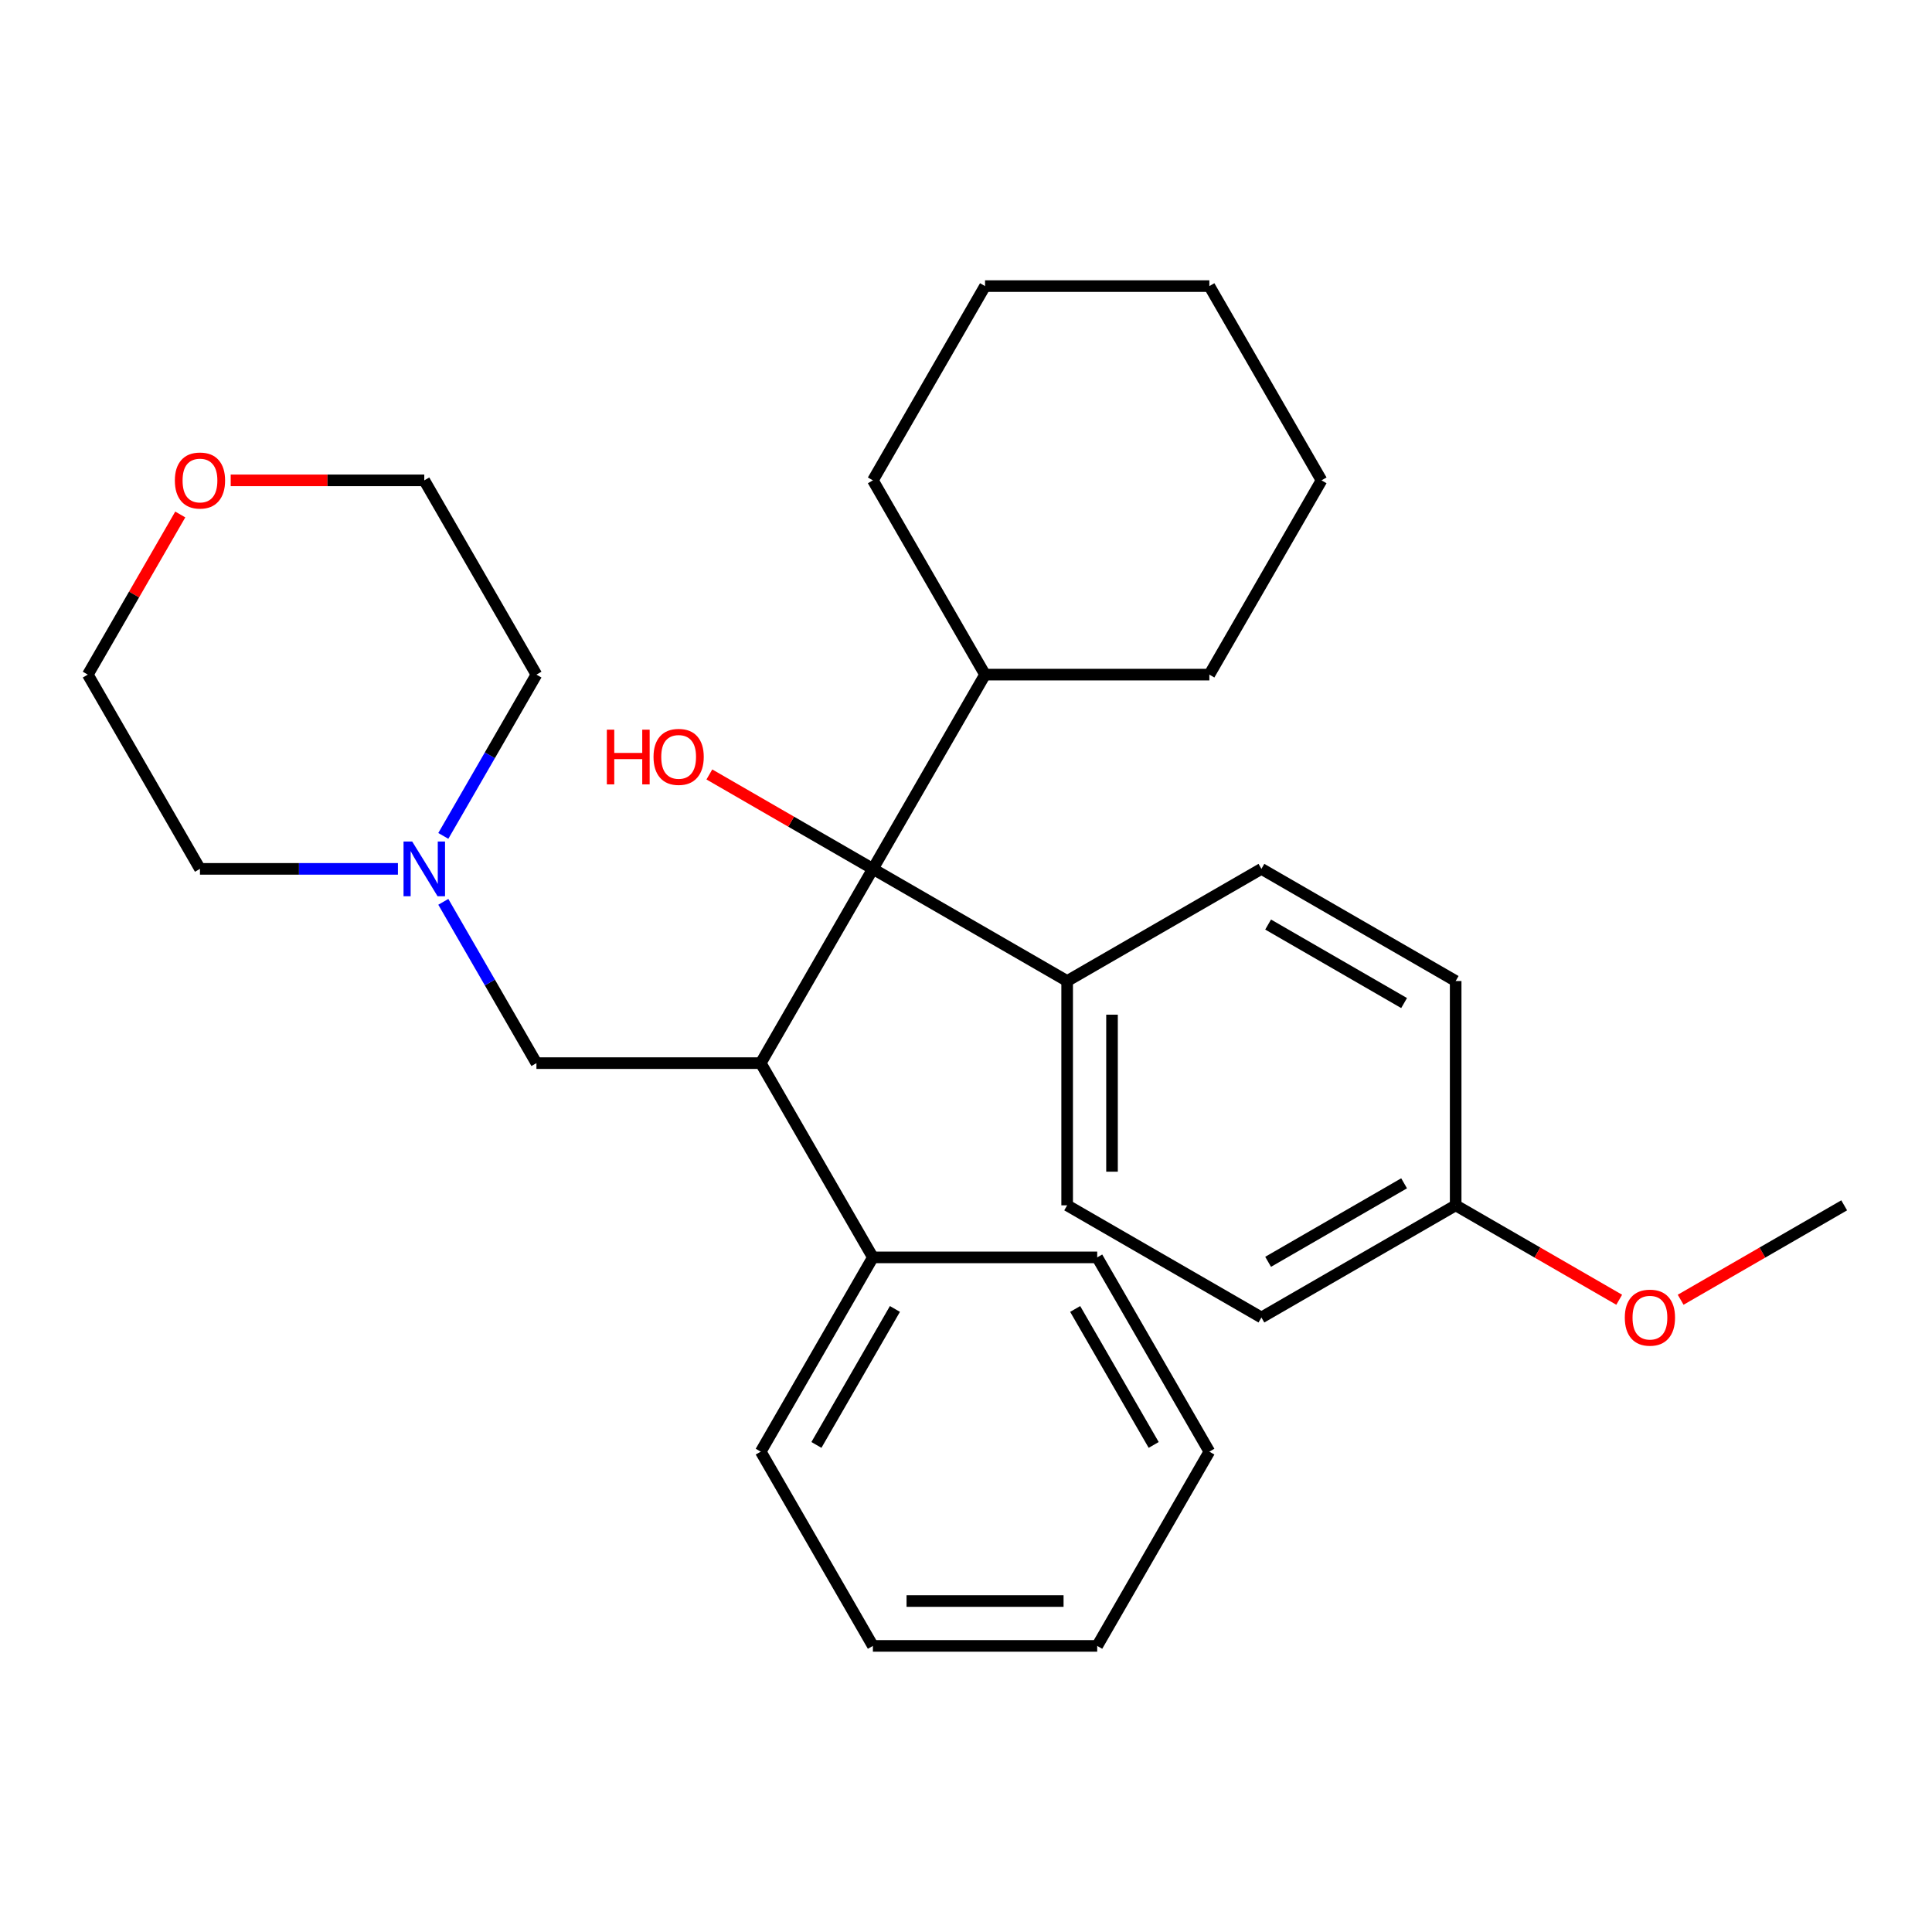 <?xml version='1.0' encoding='iso-8859-1'?>
<svg version='1.1' baseProfile='full'
              xmlns='http://www.w3.org/2000/svg'
                      xmlns:rdkit='http://www.rdkit.org/xml'
                      xmlns:xlink='http://www.w3.org/1999/xlink'
                  xml:space='preserve'
width='1000px' height='1000px' viewBox='0 0 1000 1000'>
<!-- END OF HEADER -->
<rect style='opacity:1.0;fill:#FFFFFF;stroke:none' width='1000' height='1000' x='0' y='0'> </rect>
<path class='bond-0' d='M 393.76,550.274 L 451.81,449.726' style='fill:none;fill-rule:evenodd;stroke:#000000;stroke-width:6px;stroke-linecap:butt;stroke-linejoin:miter;stroke-opacity:1' />
<path class='bond-1' d='M 393.76,550.274 L 277.658,550.274' style='fill:none;fill-rule:evenodd;stroke:#000000;stroke-width:6px;stroke-linecap:butt;stroke-linejoin:miter;stroke-opacity:1' />
<path class='bond-4' d='M 393.76,550.274 L 451.81,650.821' style='fill:none;fill-rule:evenodd;stroke:#000000;stroke-width:6px;stroke-linecap:butt;stroke-linejoin:miter;stroke-opacity:1' />
<path class='bond-3' d='M 451.81,449.726 L 552.357,507.777' style='fill:none;fill-rule:evenodd;stroke:#000000;stroke-width:6px;stroke-linecap:butt;stroke-linejoin:miter;stroke-opacity:1' />
<path class='bond-5' d='M 451.81,449.726 L 509.861,349.179' style='fill:none;fill-rule:evenodd;stroke:#000000;stroke-width:6px;stroke-linecap:butt;stroke-linejoin:miter;stroke-opacity:1' />
<path class='bond-9' d='M 451.81,449.726 L 409.488,425.292' style='fill:none;fill-rule:evenodd;stroke:#000000;stroke-width:6px;stroke-linecap:butt;stroke-linejoin:miter;stroke-opacity:1' />
<path class='bond-9' d='M 409.488,425.292 L 367.166,400.857' style='fill:none;fill-rule:evenodd;stroke:#FF0000;stroke-width:6px;stroke-linecap:butt;stroke-linejoin:miter;stroke-opacity:1' />
<path class='bond-2' d='M 277.658,550.274 L 253.558,508.531' style='fill:none;fill-rule:evenodd;stroke:#000000;stroke-width:6px;stroke-linecap:butt;stroke-linejoin:miter;stroke-opacity:1' />
<path class='bond-2' d='M 253.558,508.531 L 229.458,466.789' style='fill:none;fill-rule:evenodd;stroke:#0000FF;stroke-width:6px;stroke-linecap:butt;stroke-linejoin:miter;stroke-opacity:1' />
<path class='bond-14' d='M 229.458,432.664 L 253.558,390.922' style='fill:none;fill-rule:evenodd;stroke:#0000FF;stroke-width:6px;stroke-linecap:butt;stroke-linejoin:miter;stroke-opacity:1' />
<path class='bond-14' d='M 253.558,390.922 L 277.658,349.179' style='fill:none;fill-rule:evenodd;stroke:#000000;stroke-width:6px;stroke-linecap:butt;stroke-linejoin:miter;stroke-opacity:1' />
<path class='bond-15' d='M 205.965,449.726 L 154.735,449.726' style='fill:none;fill-rule:evenodd;stroke:#0000FF;stroke-width:6px;stroke-linecap:butt;stroke-linejoin:miter;stroke-opacity:1' />
<path class='bond-15' d='M 154.735,449.726 L 103.505,449.726' style='fill:none;fill-rule:evenodd;stroke:#000000;stroke-width:6px;stroke-linecap:butt;stroke-linejoin:miter;stroke-opacity:1' />
<path class='bond-7' d='M 552.357,507.777 L 552.357,623.879' style='fill:none;fill-rule:evenodd;stroke:#000000;stroke-width:6px;stroke-linecap:butt;stroke-linejoin:miter;stroke-opacity:1' />
<path class='bond-7' d='M 575.578,525.193 L 575.578,606.464' style='fill:none;fill-rule:evenodd;stroke:#000000;stroke-width:6px;stroke-linecap:butt;stroke-linejoin:miter;stroke-opacity:1' />
<path class='bond-8' d='M 552.357,507.777 L 652.904,449.726' style='fill:none;fill-rule:evenodd;stroke:#000000;stroke-width:6px;stroke-linecap:butt;stroke-linejoin:miter;stroke-opacity:1' />
<path class='bond-18' d='M 451.81,650.821 L 393.76,751.368' style='fill:none;fill-rule:evenodd;stroke:#000000;stroke-width:6px;stroke-linecap:butt;stroke-linejoin:miter;stroke-opacity:1' />
<path class='bond-18' d='M 463.212,677.513 L 422.577,747.896' style='fill:none;fill-rule:evenodd;stroke:#000000;stroke-width:6px;stroke-linecap:butt;stroke-linejoin:miter;stroke-opacity:1' />
<path class='bond-19' d='M 451.81,650.821 L 567.912,650.821' style='fill:none;fill-rule:evenodd;stroke:#000000;stroke-width:6px;stroke-linecap:butt;stroke-linejoin:miter;stroke-opacity:1' />
<path class='bond-20' d='M 509.861,349.179 L 625.963,349.179' style='fill:none;fill-rule:evenodd;stroke:#000000;stroke-width:6px;stroke-linecap:butt;stroke-linejoin:miter;stroke-opacity:1' />
<path class='bond-21' d='M 509.861,349.179 L 451.81,248.632' style='fill:none;fill-rule:evenodd;stroke:#000000;stroke-width:6px;stroke-linecap:butt;stroke-linejoin:miter;stroke-opacity:1' />
<path class='bond-6' d='M 93.308,266.295 L 69.381,307.737' style='fill:none;fill-rule:evenodd;stroke:#FF0000;stroke-width:6px;stroke-linecap:butt;stroke-linejoin:miter;stroke-opacity:1' />
<path class='bond-6' d='M 69.381,307.737 L 45.455,349.179' style='fill:none;fill-rule:evenodd;stroke:#000000;stroke-width:6px;stroke-linecap:butt;stroke-linejoin:miter;stroke-opacity:1' />
<path class='bond-30' d='M 119.408,248.632 L 169.507,248.632' style='fill:none;fill-rule:evenodd;stroke:#FF0000;stroke-width:6px;stroke-linecap:butt;stroke-linejoin:miter;stroke-opacity:1' />
<path class='bond-30' d='M 169.507,248.632 L 219.607,248.632' style='fill:none;fill-rule:evenodd;stroke:#000000;stroke-width:6px;stroke-linecap:butt;stroke-linejoin:miter;stroke-opacity:1' />
<path class='bond-12' d='M 552.357,623.879 L 652.904,681.93' style='fill:none;fill-rule:evenodd;stroke:#000000;stroke-width:6px;stroke-linecap:butt;stroke-linejoin:miter;stroke-opacity:1' />
<path class='bond-11' d='M 652.904,449.726 L 753.451,507.777' style='fill:none;fill-rule:evenodd;stroke:#000000;stroke-width:6px;stroke-linecap:butt;stroke-linejoin:miter;stroke-opacity:1' />
<path class='bond-11' d='M 656.376,478.544 L 726.759,519.179' style='fill:none;fill-rule:evenodd;stroke:#000000;stroke-width:6px;stroke-linecap:butt;stroke-linejoin:miter;stroke-opacity:1' />
<path class='bond-10' d='M 753.451,623.879 L 753.451,507.777' style='fill:none;fill-rule:evenodd;stroke:#000000;stroke-width:6px;stroke-linecap:butt;stroke-linejoin:miter;stroke-opacity:1' />
<path class='bond-13' d='M 753.451,623.879 L 795.774,648.314' style='fill:none;fill-rule:evenodd;stroke:#000000;stroke-width:6px;stroke-linecap:butt;stroke-linejoin:miter;stroke-opacity:1' />
<path class='bond-13' d='M 795.774,648.314 L 838.096,672.749' style='fill:none;fill-rule:evenodd;stroke:#FF0000;stroke-width:6px;stroke-linecap:butt;stroke-linejoin:miter;stroke-opacity:1' />
<path class='bond-31' d='M 753.451,623.879 L 652.904,681.93' style='fill:none;fill-rule:evenodd;stroke:#000000;stroke-width:6px;stroke-linecap:butt;stroke-linejoin:miter;stroke-opacity:1' />
<path class='bond-31' d='M 726.759,612.477 L 656.376,653.113' style='fill:none;fill-rule:evenodd;stroke:#000000;stroke-width:6px;stroke-linecap:butt;stroke-linejoin:miter;stroke-opacity:1' />
<path class='bond-22' d='M 869.901,672.749 L 912.223,648.314' style='fill:none;fill-rule:evenodd;stroke:#FF0000;stroke-width:6px;stroke-linecap:butt;stroke-linejoin:miter;stroke-opacity:1' />
<path class='bond-22' d='M 912.223,648.314 L 954.545,623.879' style='fill:none;fill-rule:evenodd;stroke:#000000;stroke-width:6px;stroke-linecap:butt;stroke-linejoin:miter;stroke-opacity:1' />
<path class='bond-17' d='M 277.658,349.179 L 219.607,248.632' style='fill:none;fill-rule:evenodd;stroke:#000000;stroke-width:6px;stroke-linecap:butt;stroke-linejoin:miter;stroke-opacity:1' />
<path class='bond-16' d='M 103.505,449.726 L 45.455,349.179' style='fill:none;fill-rule:evenodd;stroke:#000000;stroke-width:6px;stroke-linecap:butt;stroke-linejoin:miter;stroke-opacity:1' />
<path class='bond-23' d='M 393.76,751.368 L 451.81,851.915' style='fill:none;fill-rule:evenodd;stroke:#000000;stroke-width:6px;stroke-linecap:butt;stroke-linejoin:miter;stroke-opacity:1' />
<path class='bond-24' d='M 567.912,650.821 L 625.963,751.368' style='fill:none;fill-rule:evenodd;stroke:#000000;stroke-width:6px;stroke-linecap:butt;stroke-linejoin:miter;stroke-opacity:1' />
<path class='bond-24' d='M 556.51,677.513 L 597.146,747.896' style='fill:none;fill-rule:evenodd;stroke:#000000;stroke-width:6px;stroke-linecap:butt;stroke-linejoin:miter;stroke-opacity:1' />
<path class='bond-26' d='M 625.963,349.179 L 684.014,248.632' style='fill:none;fill-rule:evenodd;stroke:#000000;stroke-width:6px;stroke-linecap:butt;stroke-linejoin:miter;stroke-opacity:1' />
<path class='bond-25' d='M 451.81,248.632 L 509.861,148.085' style='fill:none;fill-rule:evenodd;stroke:#000000;stroke-width:6px;stroke-linecap:butt;stroke-linejoin:miter;stroke-opacity:1' />
<path class='bond-29' d='M 451.81,851.915 L 567.912,851.915' style='fill:none;fill-rule:evenodd;stroke:#000000;stroke-width:6px;stroke-linecap:butt;stroke-linejoin:miter;stroke-opacity:1' />
<path class='bond-29' d='M 469.226,828.694 L 550.497,828.694' style='fill:none;fill-rule:evenodd;stroke:#000000;stroke-width:6px;stroke-linecap:butt;stroke-linejoin:miter;stroke-opacity:1' />
<path class='bond-28' d='M 625.963,751.368 L 567.912,851.915' style='fill:none;fill-rule:evenodd;stroke:#000000;stroke-width:6px;stroke-linecap:butt;stroke-linejoin:miter;stroke-opacity:1' />
<path class='bond-27' d='M 509.861,148.085 L 625.963,148.085' style='fill:none;fill-rule:evenodd;stroke:#000000;stroke-width:6px;stroke-linecap:butt;stroke-linejoin:miter;stroke-opacity:1' />
<path class='bond-32' d='M 684.014,248.632 L 625.963,148.085' style='fill:none;fill-rule:evenodd;stroke:#000000;stroke-width:6px;stroke-linecap:butt;stroke-linejoin:miter;stroke-opacity:1' />
<path  class='atom-3' d='M 213.347 435.566
L 222.627 450.566
Q 223.547 452.046, 225.027 454.726
Q 226.507 457.406, 226.587 457.566
L 226.587 435.566
L 230.347 435.566
L 230.347 463.886
L 226.467 463.886
L 216.507 447.486
Q 215.347 445.566, 214.107 443.366
Q 212.907 441.166, 212.547 440.486
L 212.547 463.886
L 208.867 463.886
L 208.867 435.566
L 213.347 435.566
' fill='#0000FF'/>
<path  class='atom-7' d='M 90.505 248.712
Q 90.505 241.912, 93.865 238.112
Q 97.225 234.312, 103.505 234.312
Q 109.785 234.312, 113.145 238.112
Q 116.505 241.912, 116.505 248.712
Q 116.505 255.592, 113.105 259.512
Q 109.705 263.392, 103.505 263.392
Q 97.265 263.392, 93.865 259.512
Q 90.505 255.632, 90.505 248.712
M 103.505 260.192
Q 107.825 260.192, 110.145 257.312
Q 112.505 254.392, 112.505 248.712
Q 112.505 243.152, 110.145 240.352
Q 107.825 237.512, 103.505 237.512
Q 99.185 237.512, 96.825 240.312
Q 94.505 243.112, 94.505 248.712
Q 94.505 254.432, 96.825 257.312
Q 99.185 260.192, 103.505 260.192
' fill='#FF0000'/>
<path  class='atom-10' d='M 314.103 377.676
L 317.943 377.676
L 317.943 389.716
L 332.423 389.716
L 332.423 377.676
L 336.263 377.676
L 336.263 405.996
L 332.423 405.996
L 332.423 392.916
L 317.943 392.916
L 317.943 405.996
L 314.103 405.996
L 314.103 377.676
' fill='#FF0000'/>
<path  class='atom-10' d='M 338.263 391.756
Q 338.263 384.956, 341.623 381.156
Q 344.983 377.356, 351.263 377.356
Q 357.543 377.356, 360.903 381.156
Q 364.263 384.956, 364.263 391.756
Q 364.263 398.636, 360.863 402.556
Q 357.463 406.436, 351.263 406.436
Q 345.023 406.436, 341.623 402.556
Q 338.263 398.676, 338.263 391.756
M 351.263 403.236
Q 355.583 403.236, 357.903 400.356
Q 360.263 397.436, 360.263 391.756
Q 360.263 386.196, 357.903 383.396
Q 355.583 380.556, 351.263 380.556
Q 346.943 380.556, 344.583 383.356
Q 342.263 386.156, 342.263 391.756
Q 342.263 397.476, 344.583 400.356
Q 346.943 403.236, 351.263 403.236
' fill='#FF0000'/>
<path  class='atom-14' d='M 840.998 682.01
Q 840.998 675.21, 844.358 671.41
Q 847.718 667.61, 853.998 667.61
Q 860.278 667.61, 863.638 671.41
Q 866.998 675.21, 866.998 682.01
Q 866.998 688.89, 863.598 692.81
Q 860.198 696.69, 853.998 696.69
Q 847.758 696.69, 844.358 692.81
Q 840.998 688.93, 840.998 682.01
M 853.998 693.49
Q 858.318 693.49, 860.638 690.61
Q 862.998 687.69, 862.998 682.01
Q 862.998 676.45, 860.638 673.65
Q 858.318 670.81, 853.998 670.81
Q 849.678 670.81, 847.318 673.61
Q 844.998 676.41, 844.998 682.01
Q 844.998 687.73, 847.318 690.61
Q 849.678 693.49, 853.998 693.49
' fill='#FF0000'/>
</svg>
